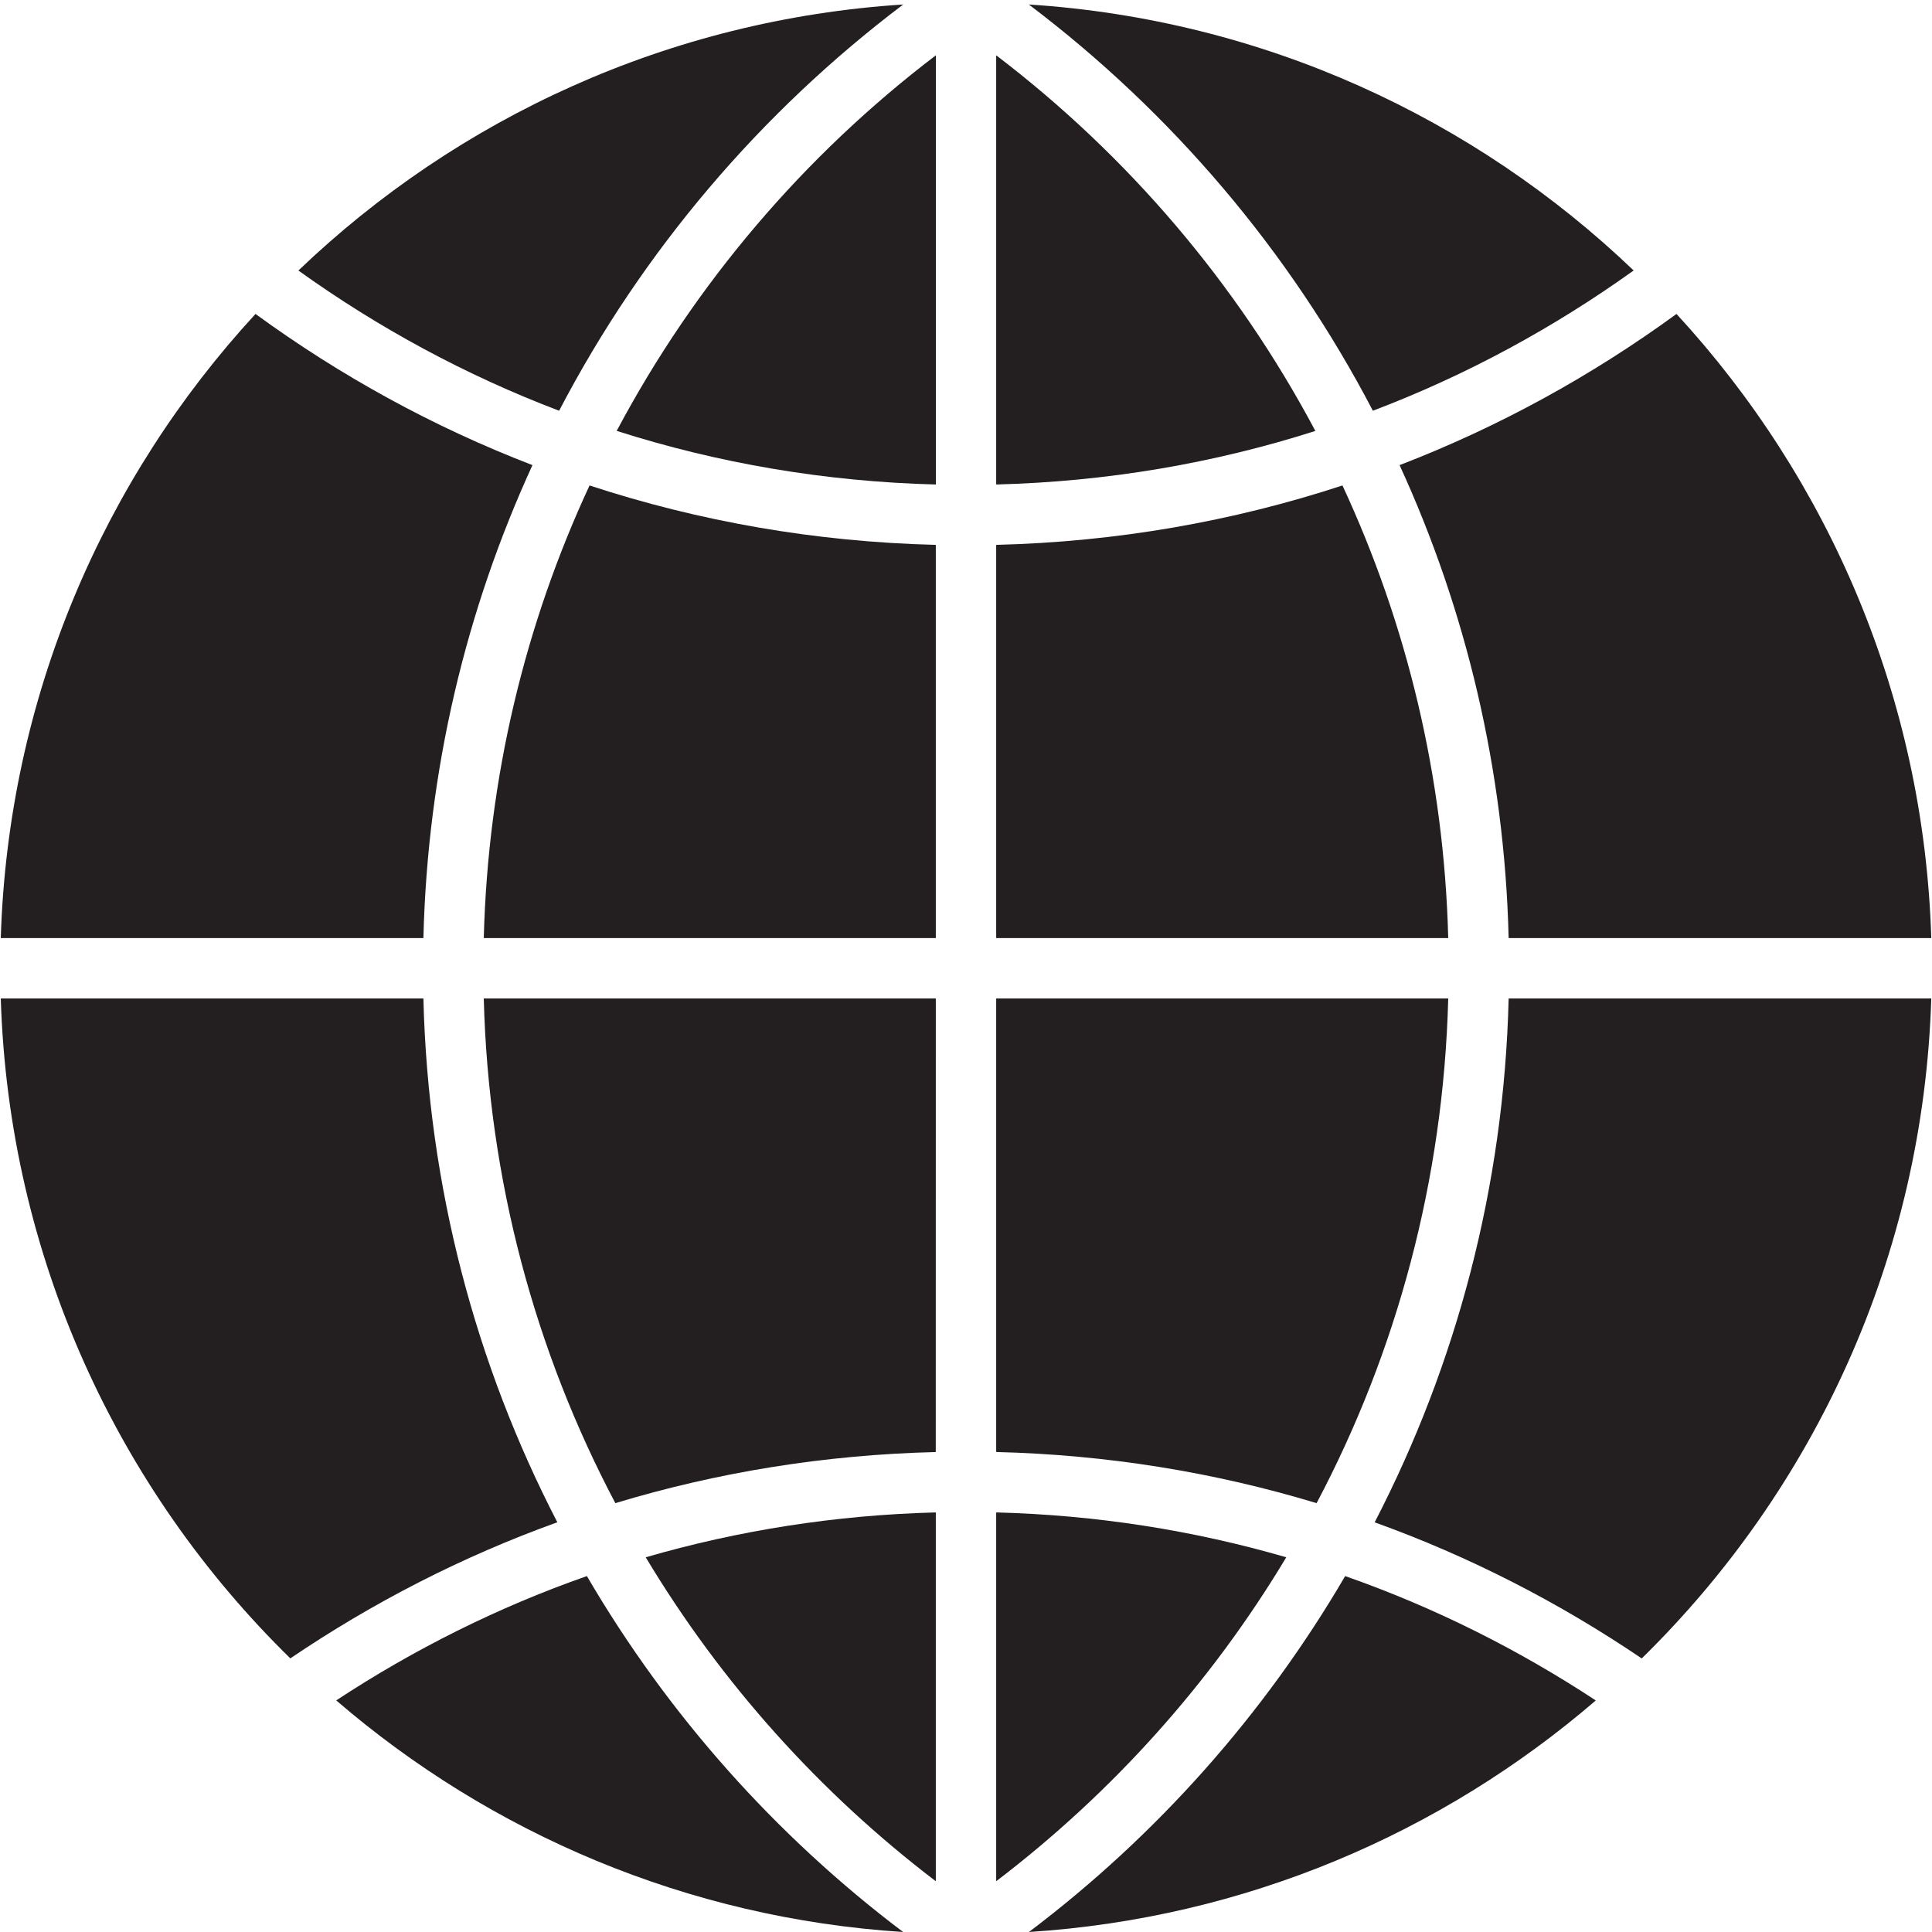 <svg xmlns="http://www.w3.org/2000/svg" width="40" height="40" viewBox="0 0 40 40" fill="none"><g clip-path="url(#clip0_2752_2202)"><path d="M20.625 1.145V10.031C22.924 9.972 25.142 9.59 27.233 8.922C25.614 5.874 23.351 3.222 20.625 1.145Z" fill="#231F20"></path><path d="M28.977 9.63C30.35 12.623 31.149 15.933 31.235 19.422H39.985C39.832 14.442 37.862 9.921 34.71 6.5C32.957 7.779 31.034 8.838 28.977 9.63Z" fill="#231F20"></path><path d="M28.424 8.504C30.358 7.77 32.168 6.786 33.823 5.6C30.524 2.443 26.149 0.405 21.301 0.093C24.255 2.326 26.698 5.196 28.424 8.504Z" fill="#231F20"></path><path d="M31.235 20.672C31.139 24.576 30.15 28.256 28.461 31.518C30.432 32.227 32.284 33.181 33.99 34.336C37.558 30.841 39.82 26.021 39.985 20.672L31.235 20.672Z" fill="#231F20"></path><path d="M29.984 20.672H20.625V30.062C22.927 30.119 25.152 30.483 27.259 31.121C28.915 27.988 29.886 24.439 29.984 20.672Z" fill="#231F20"></path><path d="M19.375 20.672H10.016C10.113 24.439 11.085 27.988 12.74 31.121C14.847 30.483 17.073 30.119 19.374 30.063L19.375 20.672Z" fill="#231F20"></path><path d="M20.625 38.949C23.027 37.118 25.071 34.843 26.631 32.242C24.717 31.686 22.704 31.367 20.625 31.313V38.949Z" fill="#231F20"></path><path d="M20.625 19.422H29.984C29.898 16.081 29.124 12.912 27.794 10.051C25.529 10.794 23.123 11.219 20.625 11.281V19.422Z" fill="#231F20"></path><path d="M19.375 11.281C16.877 11.219 14.47 10.794 12.206 10.051C10.876 12.912 10.102 16.081 10.016 19.422H19.375V11.281Z" fill="#231F20"></path><path d="M11.576 8.504C13.302 5.196 15.745 2.326 18.7 0.093C13.851 0.405 9.476 2.443 6.178 5.601C7.832 6.787 9.643 7.77 11.576 8.504Z" fill="#231F20"></path><path d="M19.375 38.949V31.313C17.295 31.367 15.282 31.687 13.369 32.242C14.929 34.843 16.972 37.119 19.375 38.949Z" fill="#231F20"></path><path d="M27.85 32.631C26.173 35.501 23.943 38.006 21.303 40C25.775 39.713 29.845 37.956 33.039 35.206C31.434 34.15 29.696 33.278 27.85 32.631Z" fill="#231F20"></path><path d="M12.151 32.631C10.305 33.277 8.567 34.149 6.961 35.205C10.155 37.955 14.225 39.713 18.698 40C16.058 38.006 13.828 35.502 12.151 32.631Z" fill="#231F20"></path><path d="M8.766 20.672H0.016C0.181 26.021 2.442 30.841 6.011 34.335C7.716 33.18 9.568 32.226 11.539 31.517C9.851 28.256 8.862 24.576 8.766 20.672Z" fill="#231F20"></path><path d="M19.376 1.145C16.649 3.221 14.387 5.874 12.768 8.921C14.86 9.589 17.078 9.972 19.376 10.031V1.145Z" fill="#231F20"></path><path d="M8.766 19.422C8.852 15.933 9.65 12.623 11.024 9.63C8.966 8.838 7.043 7.779 5.29 6.5C2.138 9.921 0.169 14.442 0.016 19.422H8.766Z" fill="#231F20"></path></g><defs><clipPath id="clip0_2752_2202"><rect width="40" height="40" fill="white"></rect></clipPath></defs></svg>